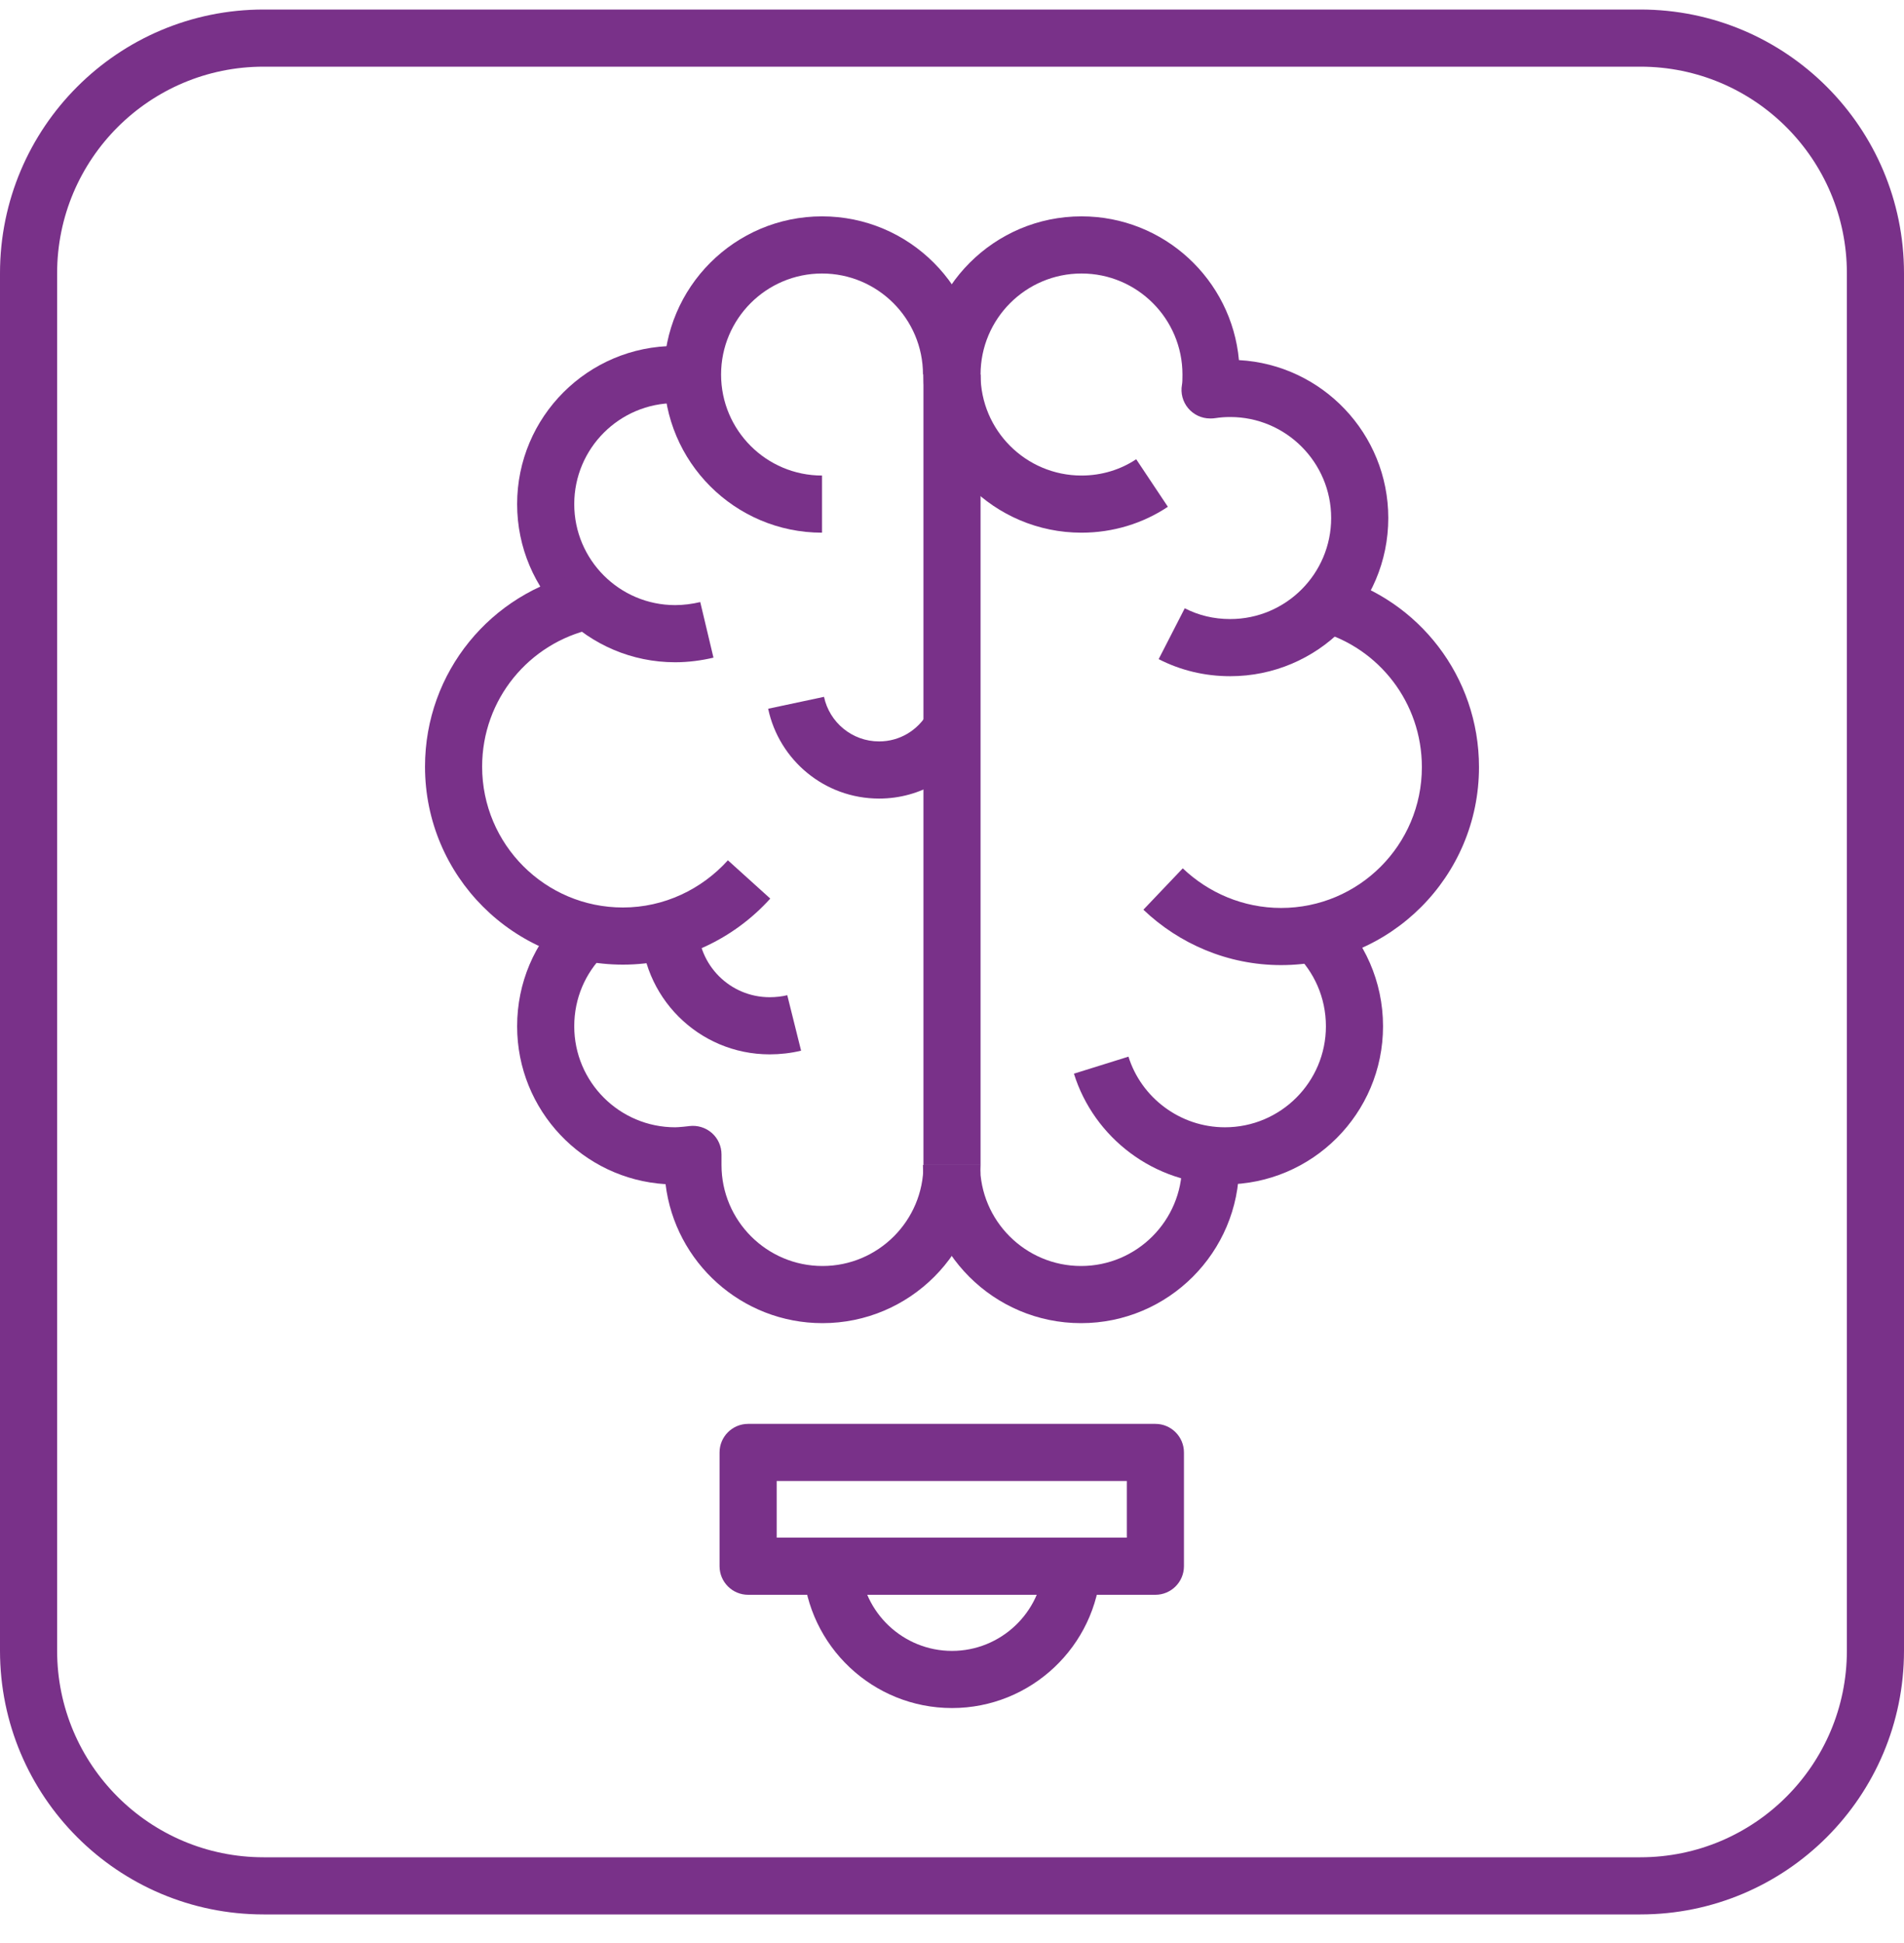 <svg width="50" height="51" viewBox="0 0 50 51" fill="none" xmlns="http://www.w3.org/2000/svg">
<path fill-rule="evenodd" clip-rule="evenodd" d="M21.587 7.179C20.124 7.179 18.936 8.368 18.936 9.831C18.936 11.294 20.124 12.482 21.587 12.482V13.982C19.296 13.982 17.436 12.122 17.436 9.831C17.436 7.54 19.296 5.679 21.587 5.679C23.878 5.679 25.738 7.54 25.738 9.831H24.238C24.238 8.368 23.049 7.179 21.587 7.179Z" fill="#793189"/>
<path fill-rule="evenodd" clip-rule="evenodd" d="M28.401 7.179C26.938 7.179 25.75 8.368 25.75 9.831C25.75 11.294 26.938 12.482 28.401 12.482C28.933 12.482 29.431 12.325 29.837 12.054L30.669 13.302C30.017 13.737 29.23 13.982 28.401 13.982C26.11 13.982 24.25 12.122 24.25 9.831C24.25 7.54 26.11 5.679 28.401 5.679C30.565 5.679 32.344 7.338 32.535 9.452C34.72 9.571 36.457 11.383 36.457 13.597C36.457 15.889 34.597 17.749 32.306 17.749C31.635 17.749 31.001 17.595 30.427 17.301L31.112 15.966C31.47 16.15 31.869 16.249 32.306 16.249C33.769 16.249 34.957 15.06 34.957 13.597C34.957 12.135 33.769 10.946 32.306 10.946C32.167 10.946 32.041 10.956 31.916 10.975C31.878 10.981 31.84 10.984 31.802 10.984H31.777C31.555 10.984 31.344 10.885 31.201 10.714C31.059 10.544 30.999 10.319 31.039 10.1C31.05 10.037 31.052 9.977 31.052 9.831C31.052 8.368 29.864 7.179 28.401 7.179Z" fill="#793189"/>
<path fill-rule="evenodd" clip-rule="evenodd" d="M18.061 10.596C17.982 10.582 17.892 10.581 17.731 10.581C16.268 10.581 15.08 11.769 15.08 13.232C15.08 14.695 16.268 15.883 17.731 15.883C17.944 15.883 18.175 15.854 18.389 15.803L18.736 17.262C18.421 17.337 18.073 17.383 17.731 17.383C15.44 17.383 13.58 15.523 13.58 13.232C13.58 10.941 15.44 9.081 17.731 9.081C17.737 9.081 17.743 9.081 17.749 9.081C17.89 9.081 18.095 9.081 18.308 9.116L18.061 10.596Z" fill="#793189"/>
<path fill-rule="evenodd" clip-rule="evenodd" d="M18.33 24.293C18.33 25.329 19.168 26.175 20.213 26.175C20.373 26.175 20.538 26.156 20.674 26.122L21.037 27.578C20.77 27.644 20.481 27.675 20.213 27.675C18.335 27.675 16.83 26.153 16.83 24.293H18.33Z" fill="#793189"/>
<path fill-rule="evenodd" clip-rule="evenodd" d="M34.819 26.938C34.819 26.181 34.506 25.504 34.004 25.022L35.043 23.941C35.827 24.693 36.319 25.755 36.319 26.938C36.319 29.229 34.459 31.089 32.168 31.089C30.308 31.089 28.726 29.861 28.202 28.182L29.634 27.735C29.967 28.802 30.98 29.589 32.168 29.589C33.631 29.589 34.819 28.401 34.819 26.938Z" fill="#793189"/>
<path fill-rule="evenodd" clip-rule="evenodd" d="M15.855 25.062C15.373 25.544 15.08 26.2 15.08 26.938C15.08 28.401 16.268 29.589 17.731 29.589C17.773 29.589 17.857 29.583 17.952 29.574C17.995 29.57 18.034 29.566 18.062 29.562L18.094 29.558L18.102 29.558L18.104 29.557C18.318 29.531 18.532 29.597 18.694 29.739C18.855 29.882 18.947 30.086 18.947 30.302V30.579C18.947 32.041 20.136 33.23 21.599 33.23C23.061 33.23 24.25 32.041 24.25 30.579H25.75C25.75 32.87 23.89 34.73 21.599 34.73C19.478 34.73 17.726 33.136 17.478 31.082C15.304 30.95 13.58 29.144 13.58 26.938C13.58 25.787 14.042 24.754 14.795 24.002L15.855 25.062Z" fill="#793189"/>
<path fill-rule="evenodd" clip-rule="evenodd" d="M31.04 30.314H32.54V30.579C32.54 32.87 30.68 34.73 28.389 34.73C26.097 34.73 24.237 32.87 24.237 30.579H25.737C25.737 32.041 26.926 33.23 28.389 33.23C29.851 33.23 31.04 32.041 31.04 30.579V30.314Z" fill="#793189"/>
<path fill-rule="evenodd" clip-rule="evenodd" d="M15.562 16.509C13.896 16.876 12.661 18.353 12.661 20.123C12.661 22.165 14.316 23.82 16.358 23.82C17.443 23.82 18.429 23.34 19.115 22.581L20.228 23.586C19.276 24.64 17.894 25.32 16.358 25.32C13.488 25.32 11.161 22.994 11.161 20.123C11.161 17.635 12.9 15.559 15.24 15.044L15.562 16.509Z" fill="#793189"/>
<path fill-rule="evenodd" clip-rule="evenodd" d="M37.339 20.136C37.339 18.437 36.208 17.013 34.659 16.574L35.069 15.131C37.249 15.749 38.839 17.752 38.839 20.136C38.839 23.006 36.513 25.332 33.642 25.332C32.242 25.332 30.964 24.772 30.026 23.878L31.06 22.792C31.735 23.435 32.648 23.832 33.642 23.832C35.684 23.832 37.339 22.178 37.339 20.136Z" fill="#793189"/>
<path fill-rule="evenodd" clip-rule="evenodd" d="M21.639 18.291C21.781 18.96 22.376 19.461 23.085 19.461C23.624 19.461 24.092 19.173 24.355 18.731L25.644 19.499C25.126 20.367 24.184 20.961 23.085 20.961C21.652 20.961 20.458 19.95 20.172 18.603L21.639 18.291Z" fill="#793189"/>
<path fill-rule="evenodd" clip-rule="evenodd" d="M24.25 30.579L24.25 9.831H25.75L25.75 30.579H24.25Z" fill="#793189"/>
<path fill-rule="evenodd" clip-rule="evenodd" d="M18.896 38.124C18.896 37.71 19.232 37.374 19.646 37.374H30.341C30.755 37.374 31.091 37.71 31.091 38.124V41.11C31.091 41.524 30.755 41.86 30.341 41.86H19.646C19.232 41.86 18.896 41.524 18.896 41.11V38.124ZM20.396 38.874V40.36H29.591V38.874H20.396Z" fill="#793189"/>
<path fill-rule="evenodd" clip-rule="evenodd" d="M22.587 41.065C22.663 42.332 23.721 43.333 25 43.333C26.278 43.333 27.336 42.332 27.413 41.065L28.91 41.156C28.786 43.214 27.072 44.833 25 44.833C22.927 44.833 21.214 43.214 21.089 41.156L22.587 41.065Z" fill="#793189"/>
<path fill-rule="evenodd" clip-rule="evenodd" d="M6.923 1.75C3.928 1.75 1.5 4.178 1.5 7.173V43.327C1.5 46.322 3.928 48.75 6.923 48.75H43.077C46.072 48.75 48.5 46.322 48.5 43.327V7.173C48.5 4.178 46.072 1.75 43.077 1.75H6.923ZM0 7.173C0 3.349 3.099 0.25 6.923 0.25H43.077C46.901 0.25 50 3.349 50 7.173V43.327C50 47.151 46.901 50.25 43.077 50.25H6.923C3.099 50.25 0 47.151 0 43.327V7.173Z" fill="#793189"/>
</svg>
